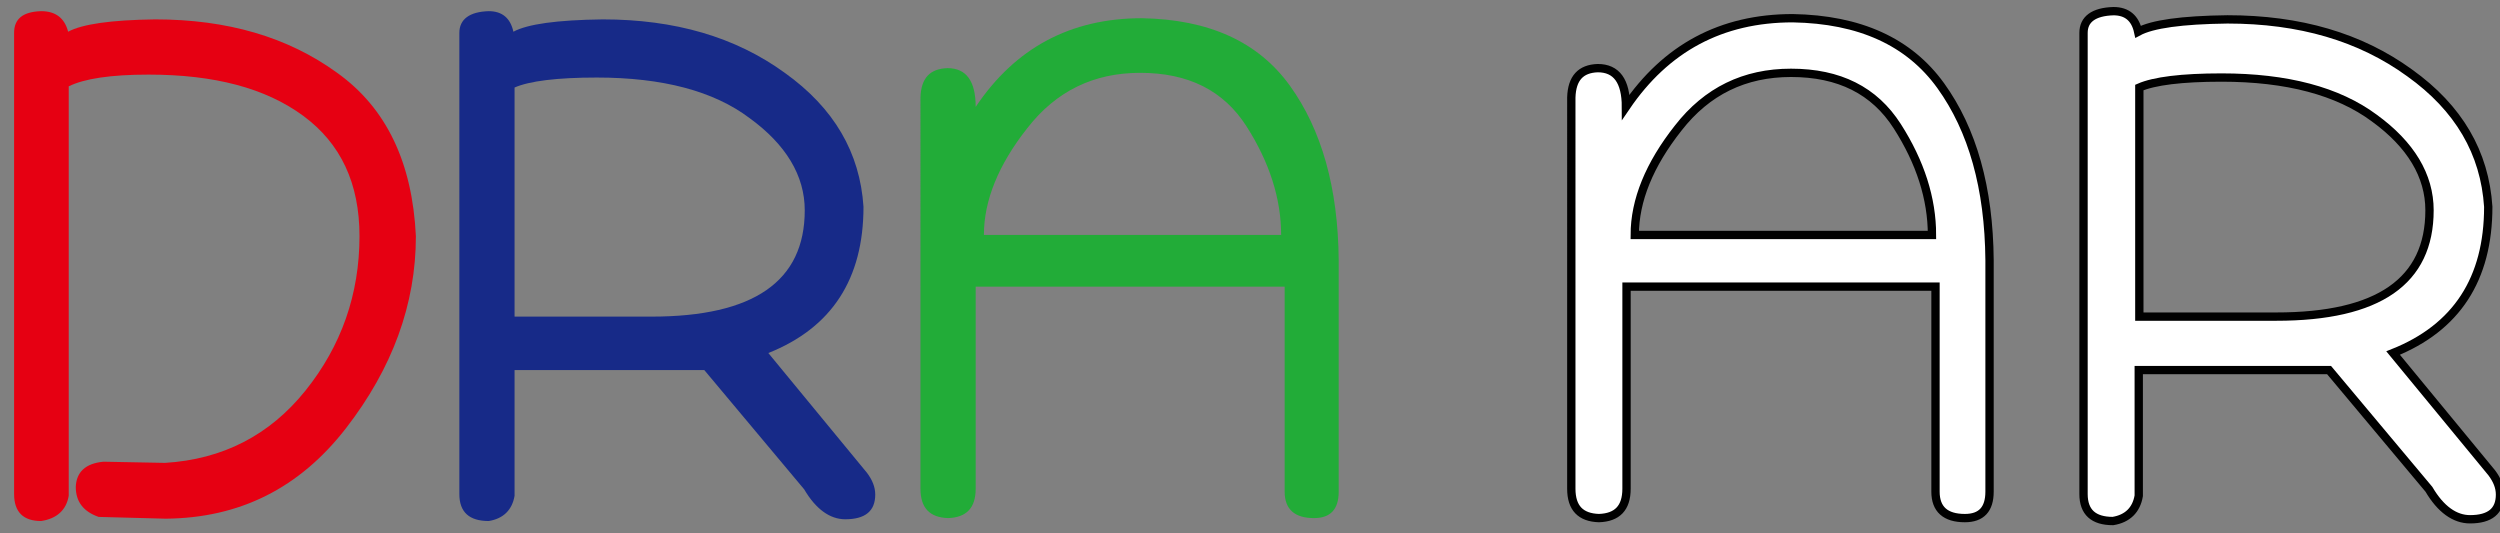 <?xml version="1.0" encoding="utf-8"?>
<!-- Generator: Adobe Illustrator 26.5.0, SVG Export Plug-In . SVG Version: 6.00 Build 0)  -->
<svg version="1.1" id="レイヤー_1" xmlns="http://www.w3.org/2000/svg" xmlns:xlink="http://www.w3.org/1999/xlink" x="0px"
	 y="0px" viewBox="0 0 425.6 90.8" style="enable-background:new 0 0 425.6 90.8;" xml:space="preserve">
<rect x="0" y="0" width="425.6" height="90.8" fill="#808080" stroke="none"/>
<style type="text/css">
	.st0{fill:#E60012;}
	.st1{fill:#172A88;}
	.st2{fill:#22AC38;}
	.st3{fill:#FFFFFF;stroke:#000000;stroke-width:1.417;stroke-miterlimit:10;}
</style>
<g>
	<path class="st0" d="M11.7,84.4c-0.4,2.4-2,3.9-4.7,4.3c-3,0-4.6-1.5-4.6-4.6V5.6C2.4,3.2,3.9,2,7,1.9c2.5,0,4,1.2,4.6,3.5
		c2.4-1.3,7.3-2,14.8-2.1c12.3,0,22.6,3,31,9.1c8.4,6,12.8,15.3,13.4,27.8c0,11.6-4,22.5-11.9,32.7S40.8,88.2,28.2,88.3L16.8,88
		c-2.6-0.9-3.9-2.6-3.9-5.1c0.1-2.5,1.6-4,4.7-4.3l10.5,0.2c9.8-0.6,17.8-4.7,23.9-12.3s9.2-16.4,9.2-26.3c0-9-3.2-15.8-9.6-20.5
		s-15.1-7-26.3-7c-6.5,0-11,0.7-13.6,2V84.4z"/>
</g>
<g>
	<path class="st1" d="M83.2,1.9c2.3,0,3.7,1.2,4.2,3.5c2.4-1.3,7.4-2,15.2-2.1c12.3,0,22.6,3,31,9.1c8.4,6,12.8,13.6,13.4,22.8
		c0,12.3-5.4,20.6-16.2,24.9l16.8,20.4c0.9,1.2,1.4,2.4,1.4,3.7c0,2.8-1.7,4.2-5.1,4.2c-2.6,0-5-1.7-7-5.1l-17-20.3H87.6v21.4
		c-0.4,2.4-1.9,3.9-4.4,4.3c-3.3,0-5-1.5-5-4.6V5.6C78.2,3.3,79.9,2,83.2,1.9z M101.6,13.2c-6.8,0-11.5,0.6-14,1.7v39h23.3
		c17.4,0,26.1-6,26.1-18.1c0-5.9-3.2-11.2-9.4-15.7C121.5,15.5,112.8,13.2,101.6,13.2z"/>
</g>
<g>
	<path class="st2" d="M194.4,3.1c11.4,0.2,19.8,4,25.2,11.5s8.2,17.4,8.3,29.7v39.4c0,3-1.4,4.5-4.2,4.5c-3.3,0-5-1.5-5-4.5V48.8
		h-52.6v34.4c0,3.3-1.6,4.9-4.7,5c-3.1-0.1-4.7-1.7-4.7-5V16.6c0.1-3.3,1.6-4.9,4.6-5c3.2,0,4.8,2.2,4.8,6.6
		C172.8,8.2,182.2,3.1,194.4,3.1z M167.5,40h50.6c0-6.2-2-12.4-5.9-18.5s-9.9-9.1-18.1-9.1c-7.9,0-14.3,3.1-19.2,9.4
		C170,28,167.5,34.1,167.5,40z"/>
</g>
<g>
	<path class="st3" d="M305.2,3.1c11.4,0.2,19.8,4,25.2,11.5c5.4,7.5,8.2,17.4,8.3,29.7v39.4c0,3-1.4,4.5-4.2,4.5c-3.3,0-5-1.5-5-4.5
		V48.8h-52.6v34.4c0,3.3-1.6,4.9-4.7,5c-3.1-0.1-4.7-1.7-4.7-5V16.6c0.1-3.3,1.6-4.9,4.5-5c3.2,0,4.8,2.2,4.8,6.6
		C283.6,8.2,293,3.1,305.2,3.1z M278.3,40h50.6c0-6.2-2-12.4-5.9-18.5s-9.9-9.1-18.1-9.1c-7.9,0-14.3,3.1-19.2,9.4
		C280.8,28,278.3,34.1,278.3,40z"/>
	<path class="st3" d="M359.8,1.9c2.3,0,3.7,1.2,4.2,3.5c2.4-1.3,7.4-2,15.2-2.1c12.3,0,22.6,3,31,9.1c8.4,6,12.8,13.6,13.4,22.8
		c0,12.3-5.4,20.6-16.2,24.9l16.8,20.4c0.9,1.2,1.4,2.4,1.4,3.7c0,2.8-1.7,4.2-5.1,4.2c-2.6,0-5-1.7-7-5.1l-17-20.3h-32.4v21.4
		c-0.4,2.4-1.9,3.9-4.4,4.3c-3.3,0-5-1.5-5-4.6V5.6C354.7,3.3,356.4,2,359.8,1.9z M378.2,13.2c-6.8,0-11.5,0.6-14,1.7v39h23.3
		c17.4,0,26.1-6,26.1-18.1c0-5.9-3.2-11.2-9.4-15.7C398,15.5,389.3,13.2,378.2,13.2z"/>
</g>
</svg>
